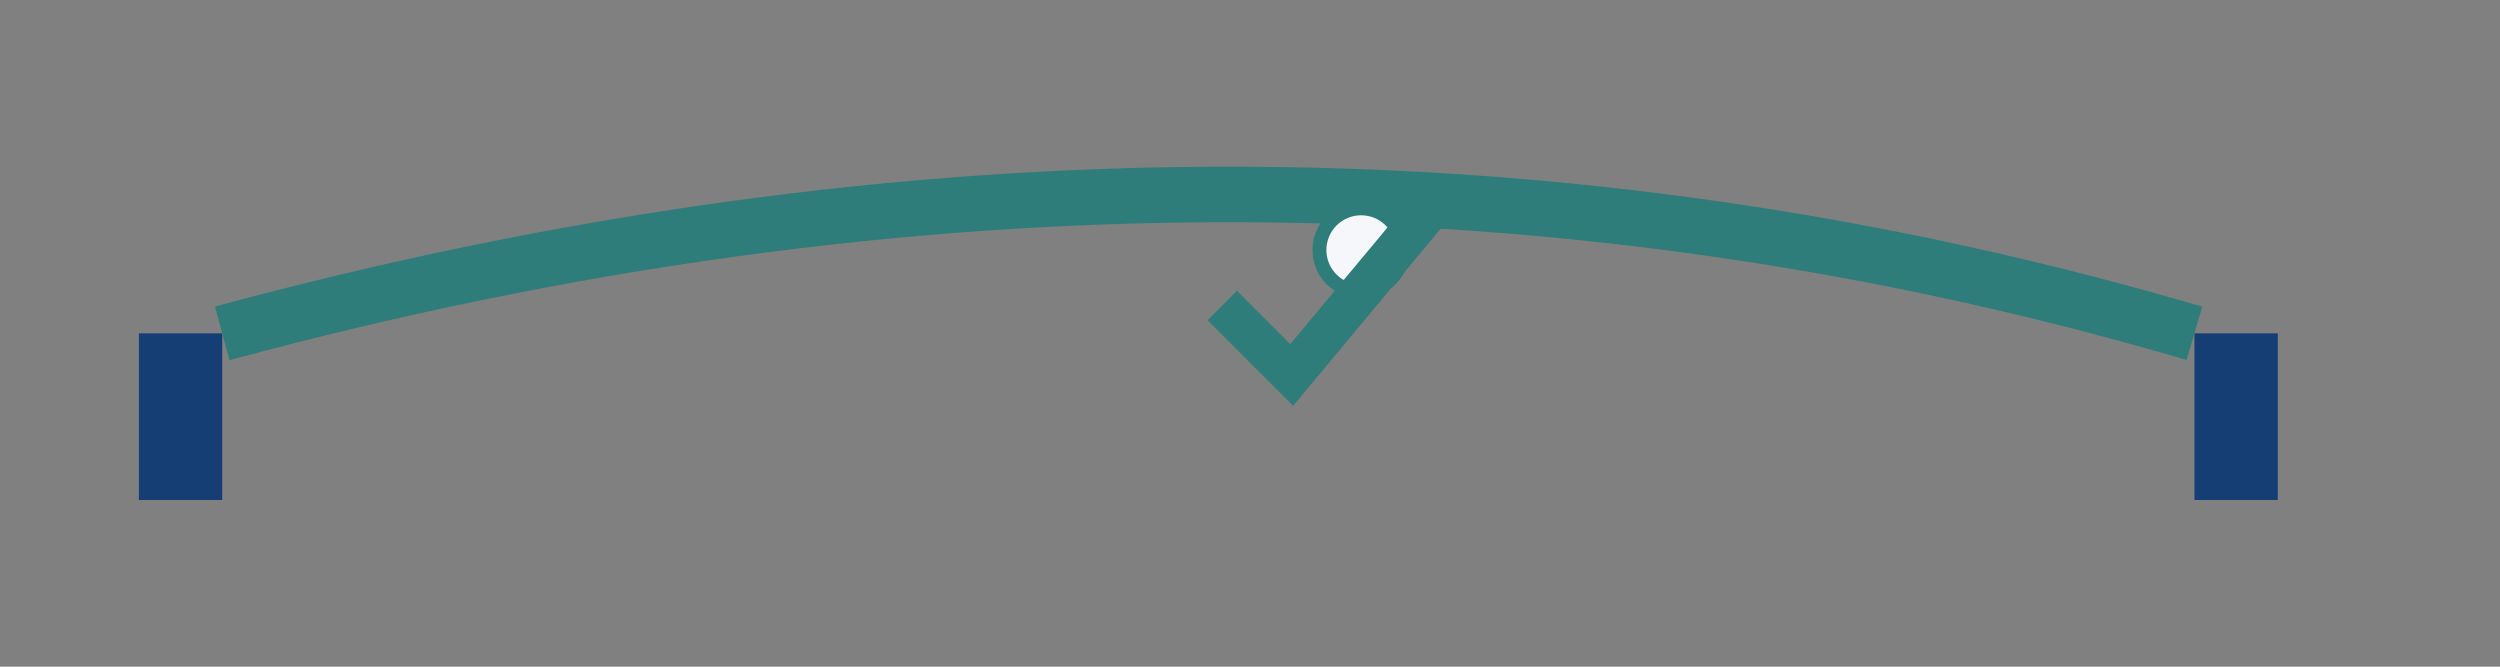 <?xml version="1.0" encoding="UTF-8"?>
<svg xmlns="http://www.w3.org/2000/svg" width="180" height="48" viewBox="0 0 180 48"><rect x="0" y="0" width="180" height="48" fill="#808080" stroke="none"/><path fill="#153E75" d="M10 36V24h6v12zm148 0V24h6v12z"/><path fill="none" stroke="#2E7D7A" stroke-width="4" d="M16 24q74-20 142 0"/><circle cx="98" cy="18" r="3" fill="#F5F7FA" stroke="#2E7D7A"/><path fill="none" stroke="#2E7D7A" stroke-width="3" d="M88 22l5 5 10-12"/></svg>